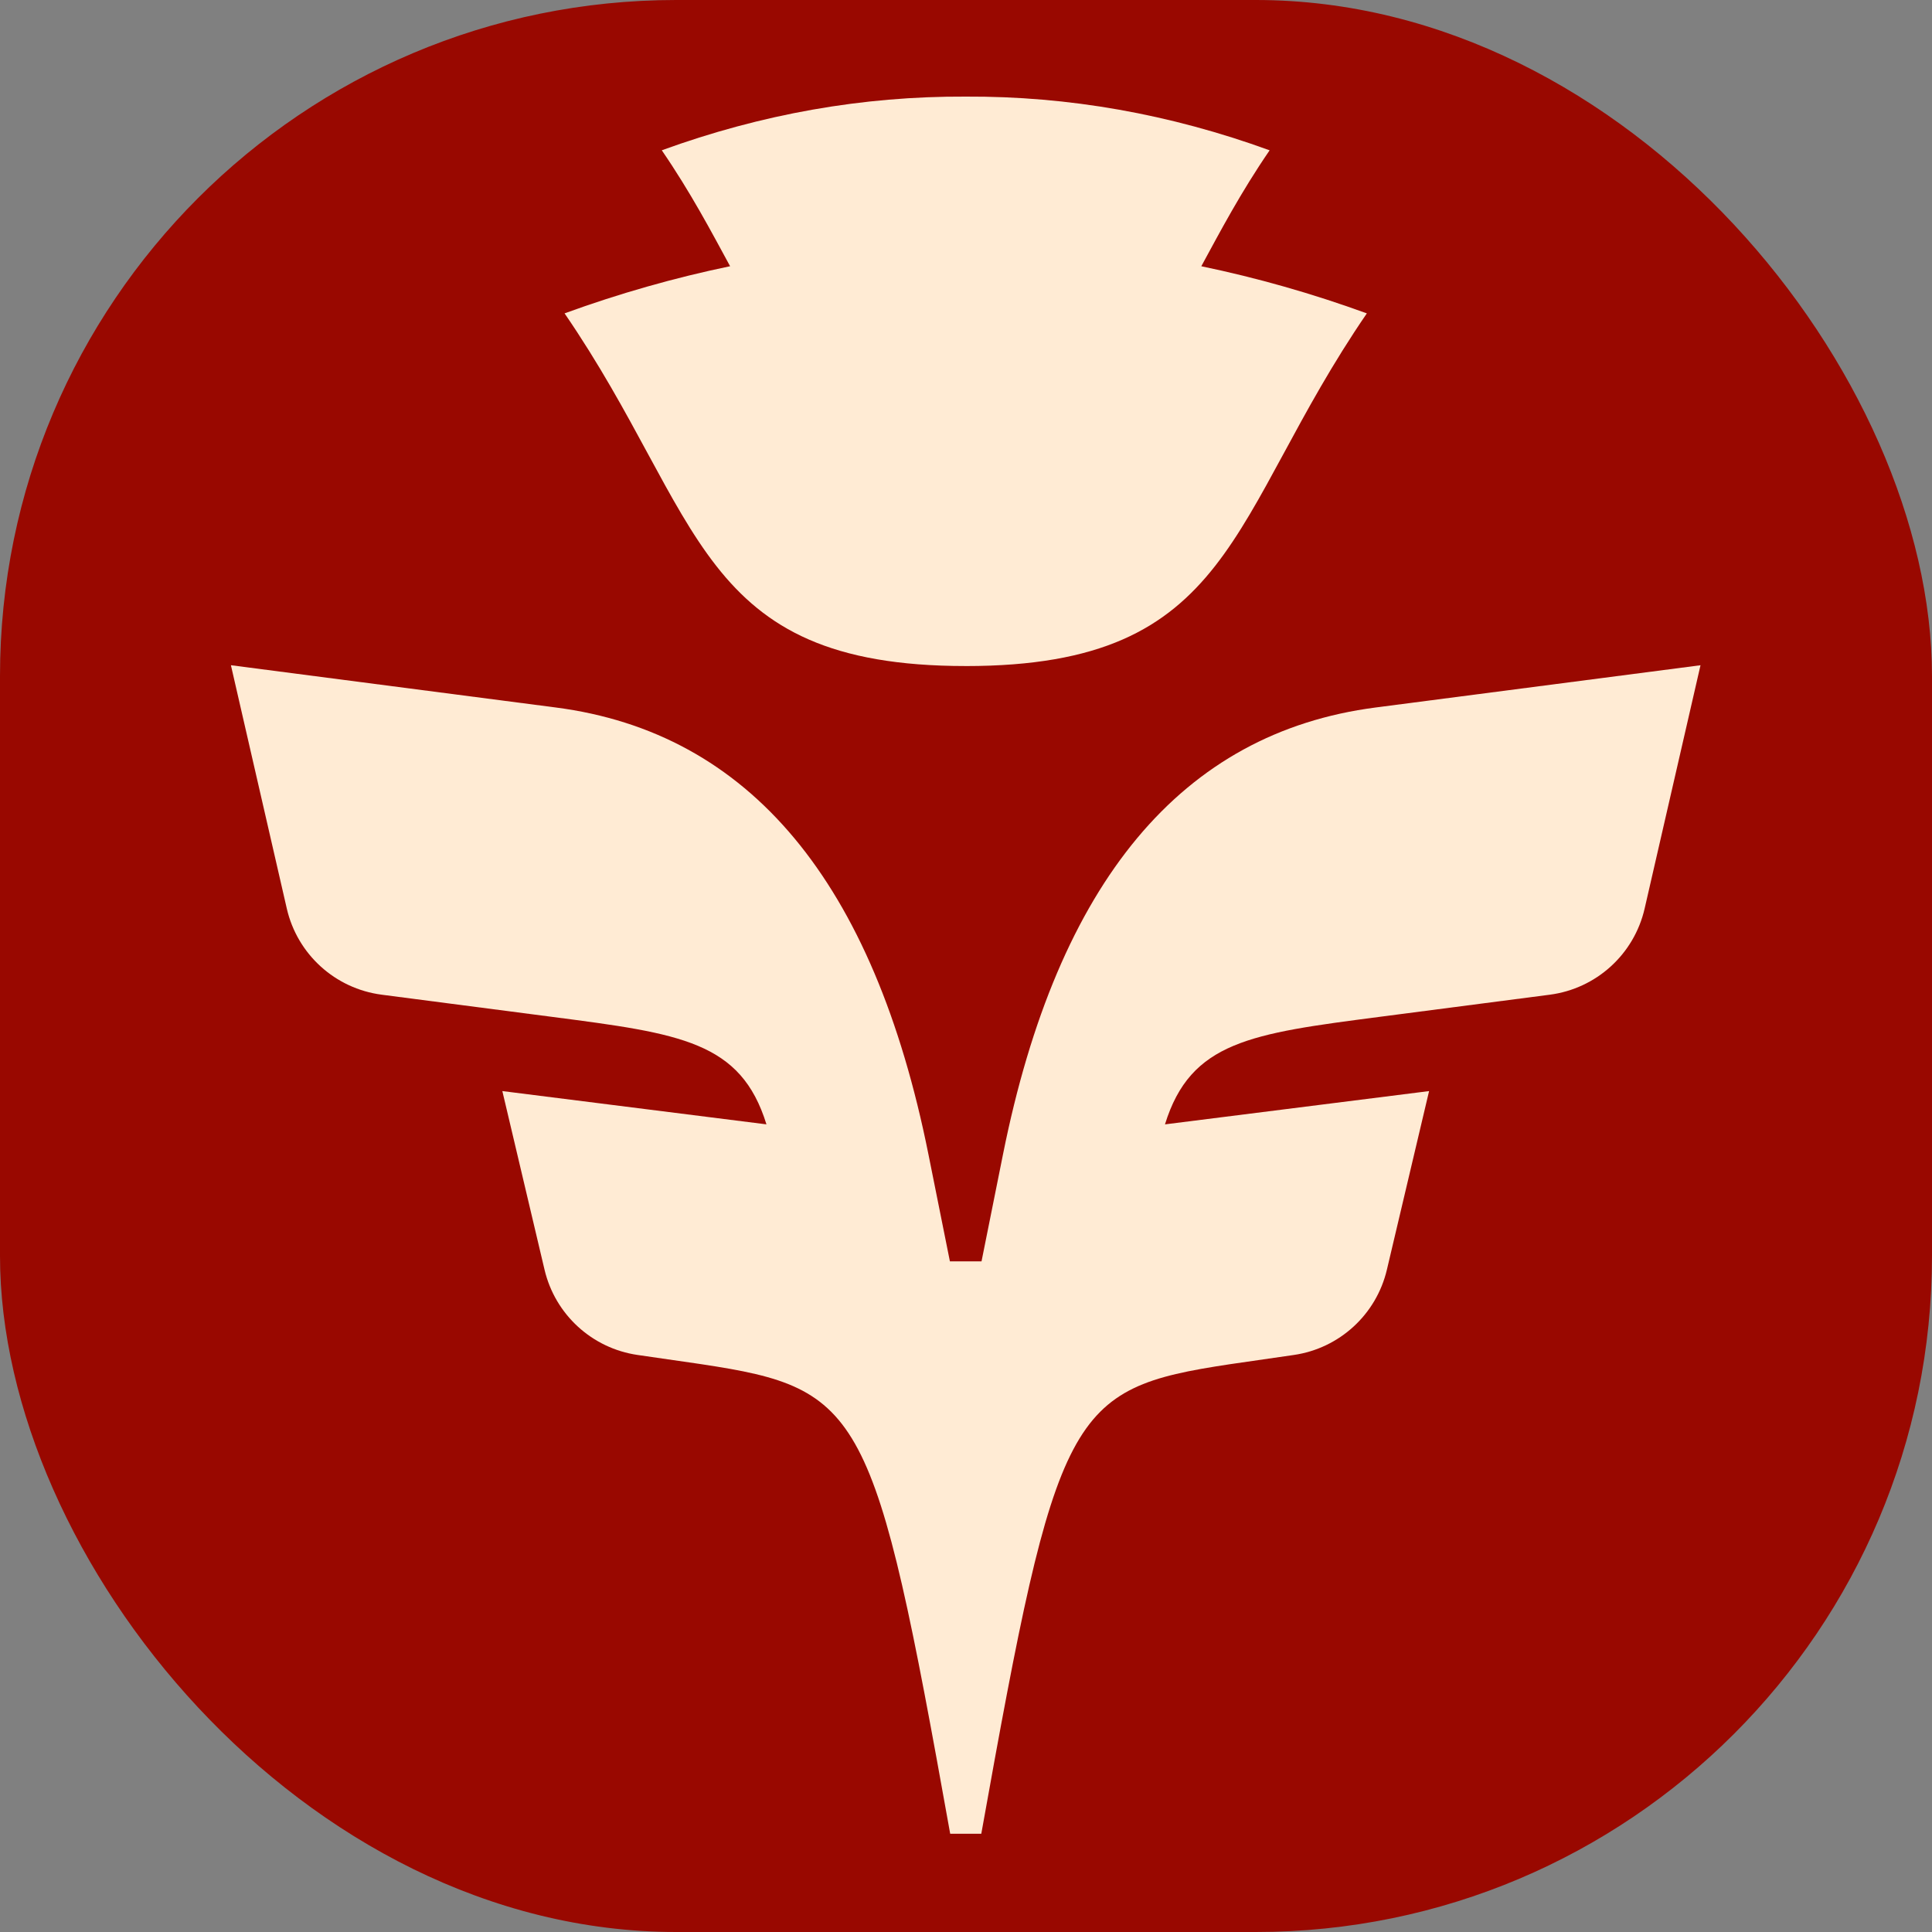 <svg xmlns="http://www.w3.org/2000/svg" version="1.1" xmlns:xlink="http://www.w3.org/1999/xlink" width="1000" height="1000"><rect width="100%" height="100%" fill="#808080" stroke="none"/><g clip-path="url(#SvgjsClipPath1118)"><rect width="1000" height="1000" fill="#990800"></rect><g transform="matrix(1.879,0,0,1.879,119.52,50)"><svg xmlns="http://www.w3.org/2000/svg" version="1.1" xmlns:xlink="http://www.w3.org/1999/xlink" width="405" height="479"><svg width="405" height="479" viewBox="0 0 405 479" fill="none" xmlns="http://www.w3.org/2000/svg">
<path d="M41.529 247.394L88.468 253.5C123.868 258.104 140.45 260.26 147.522 283.111L74.769 273.942L86.394 323.156C89.313 335.511 99.486 344.823 112.052 346.638L128.328 348.992C128.771 349.059 129.234 349.126 129.667 349.19C174.182 355.915 177.26 361.909 198.136 478.519H206.705C227.562 361.909 230.637 355.915 275.151 349.19C275.534 349.133 275.942 349.075 276.332 349.018L292.77 346.641C305.333 344.826 315.509 335.511 318.428 323.159L330.053 273.945L257.3 283.114C264.372 260.263 280.951 258.107 316.354 253.503L363.293 247.398C376.111 245.729 386.536 236.264 389.43 223.667L404.822 156.64L315.318 168.28C261.967 175.218 227.755 216.246 212.683 291.367C210.128 304.098 208.211 313.659 206.769 320.846H198.057C196.615 313.659 194.697 304.098 192.142 291.367C177.07 216.246 142.858 175.218 89.507 168.28L0 156.633L15.392 223.66C18.286 236.258 28.711 245.726 41.529 247.391V247.394Z" fill="#FFEBD4"></path>
<path d="M202.411 156.866C276.705 156.866 274.501 115.717 312.909 59.715C297.801 54.222 282.6 49.906 267.31 46.732C272.491 37.203 278.15 26.427 286.129 14.796C258.627 4.791 230.723 -0.137 202.411 -1.46518e-05C174.099 -0.14 146.195 4.788 118.69 14.789C126.669 26.42 132.328 37.196 137.509 46.725C122.219 49.899 107.018 54.215 91.91 59.709C130.318 115.711 128.114 156.86 202.408 156.86L202.411 156.866Z" fill="#FFEBD4"></path>
</svg></svg></g></g><defs><clipPath id="SvgjsClipPath1118"><rect width="1000" height="1000" x="0" y="0" rx="350" ry="350"></rect></clipPath></defs></svg>